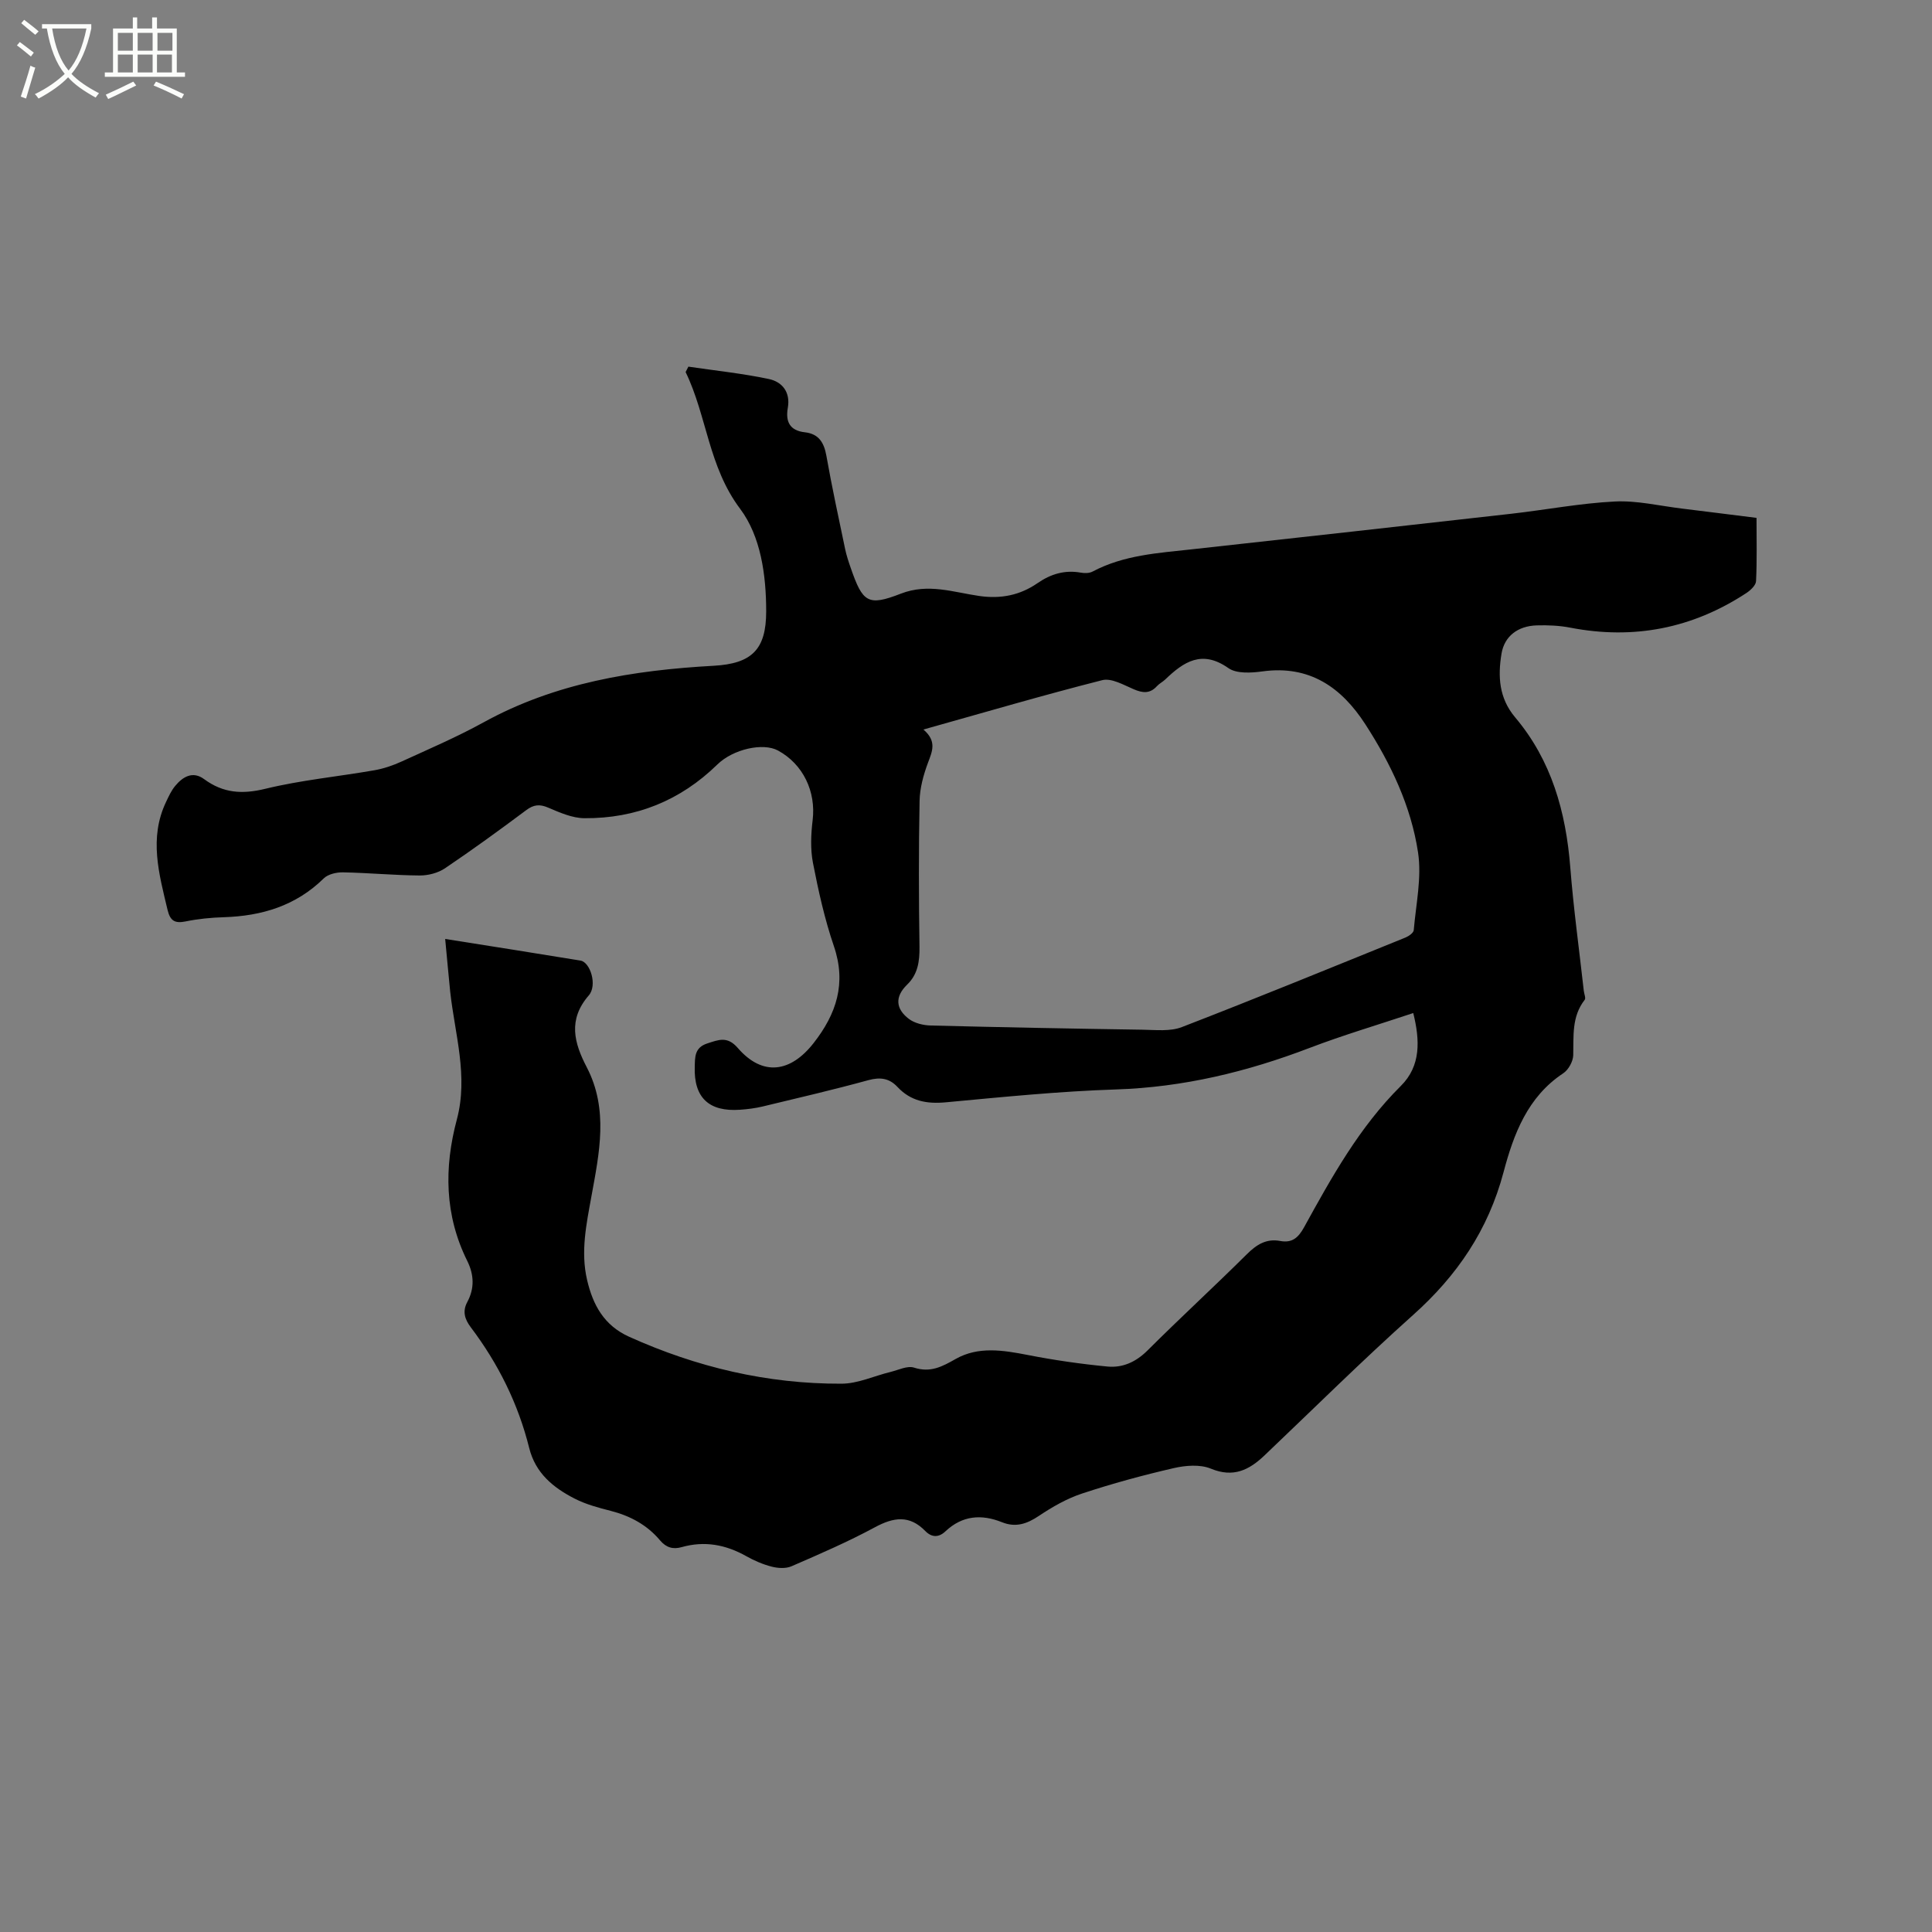 <svg enable-background="new 0 0 400 400" viewBox="0 0 400 400" xmlns="http://www.w3.org/2000/svg"><rect x="0" y="0" width="400" height="400" fill="#808080" stroke="none"/><path d="m6.4 11.7c-1-.8-1.9-1.6-2.9-2.3l.6-.7c.9.7 1.9 1.4 2.9 2.2zm-2.1 8.3c.7-2.1 1.4-4.2 2-6.4.2.1.6.3 1 .4-.7 2.3-1.3 4.4-1.9 6.4zm3-12.8c-1.1-.9-2.1-1.7-2.9-2.4l.6-.7c1 .8 2 1.5 3 2.4zm1.4-1.3v-.9h10.2v.9c-.9 4.2-2.3 7.3-4.1 9.4 1.3 1.4 3.2 2.7 5.7 4-.2.2-.4.5-.7.9-2.5-1.4-4.4-2.7-5.7-4.2-1.4 1.5-3.5 3-6.1 4.4 0 0 0 0-.1-.1-.3-.4-.5-.7-.7-.8 2.7-1.3 4.7-2.8 6.2-4.2-1.8-2.2-3-5.3-3.7-9.4zm9.2 0h-7.1c.6 3.8 1.7 6.7 3.4 8.7 1.7-2 2.9-4.8 3.7-8.7z" fill="#fbfcfa"/><path d="m31.6 3.6h.9v2.3h4.1v9.1h1.7v.9h-16.6v-.9h1.7v-9.1h4.1v-2.3h.9v2.3h3.1v-2.3zm-4 13.3.6.8c-1.9.9-3.8 1.9-5.8 2.8-.2-.3-.3-.6-.5-.9 2-.9 3.9-1.8 5.7-2.7zm-3.2-10.1v3.7h3.1v-3.7zm0 4.5v3.7h3.1v-3.7zm4.1-4.5v3.7h3.1v-3.7zm0 4.5v3.7h3.1v-3.7zm9.1 9.1c-2.1-1.1-4.1-2-5.8-2.7l.5-.8c2.2.9 4.1 1.8 5.8 2.6zm-1.9-13.6h-3.1v3.7h3.1zm-3.2 4.5v3.7h3.1v-3.7z" fill="#fbfcfa"/><path d="m92.17 194.4c9.65 1.53 18.84 2.97 28.02 4.48 2.02.33 3.53 5.11 1.71 7.21-4.36 5.03-3.04 9.83-.42 14.87 4.55 8.74 2.6 17.76.97 26.72-1.04 5.75-2.27 11.44-.9 17.32 1.21 5.19 3.51 9.41 8.68 11.75 14 6.32 28.65 9.79 44 9.73 3.38-.01 6.75-1.61 10.13-2.43 1.63-.4 3.49-1.34 4.88-.9 3.41 1.1 5.8-.19 8.64-1.8 4.67-2.64 9.79-1.81 14.88-.82 5.47 1.07 11.01 1.87 16.56 2.4 3.11.29 5.85-.94 8.24-3.31 6.75-6.74 13.79-13.2 20.56-19.92 2.02-2.01 4.04-3.31 6.94-2.77 2.47.46 3.75-.69 4.93-2.83 5.72-10.39 11.47-20.76 20.03-29.26 4.21-4.17 3.96-9.51 2.58-15.1-7.28 2.43-14.47 4.55-21.46 7.22-12.95 4.95-26.16 8.15-40.12 8.6-11.75.38-23.47 1.57-35.18 2.66-3.96.37-7.27-.23-10.03-3.18-1.67-1.79-3.54-2.08-6-1.41-7.25 1.99-14.57 3.69-21.88 5.45-1.54.37-3.13.57-4.71.68-6.45.46-9.59-2.51-9.38-8.9.06-1.96-.07-3.96 2.57-4.82 2.39-.77 4.17-1.57 6.33.92 5.2 6.01 10.98 5.03 15.69-.98 4.75-6.06 6.85-12.39 4.21-20.11-1.91-5.59-3.2-11.43-4.33-17.24-.55-2.85-.41-5.92-.06-8.83.71-5.9-1.95-11.57-7.17-14.41-3.09-1.68-9.28-.31-12.56 2.89-7.66 7.49-16.9 11.2-27.53 11.12-2.5-.02-5.09-1.16-7.47-2.18-1.79-.77-3.02-.65-4.58.52-5.52 4.12-11.1 8.18-16.81 12.03-1.44.97-3.48 1.5-5.24 1.49-5.29-.04-10.58-.55-15.87-.65-1.34-.03-3.09.37-3.99 1.25-5.78 5.68-12.83 7.79-20.7 8.04-2.64.08-5.31.34-7.89.87-2.24.45-3.2-.1-3.75-2.39-1.77-7.45-3.88-14.85-.31-22.35.54-1.14 1.08-2.34 1.88-3.3 1.59-1.93 3.66-3.15 6-1.42 3.95 2.91 7.88 3.17 12.68 2 7.39-1.8 15.03-2.52 22.54-3.83 1.95-.34 3.89-1 5.7-1.83 5.68-2.6 11.44-5.07 16.91-8.08 14.87-8.2 31.07-10.81 47.68-11.73 7.88-.44 10.86-3.36 10.86-11.25 0-7.56-1.12-15.56-5.41-21.27-6.55-8.72-6.85-19.16-11.27-28.29.19-.37.38-.74.57-1.12 5.56.82 11.17 1.4 16.66 2.56 2.76.58 4.5 2.71 3.93 5.96-.5 2.83.37 4.72 3.53 5.07 2.85.32 3.96 2.1 4.45 4.84 1.14 6.46 2.54 12.88 3.88 19.31.28 1.34.72 2.66 1.17 3.95 2.47 7.13 3.54 7.97 10.37 5.31 5.66-2.2 10.89-.29 16.23.48 4.49.65 8.45-.16 12.06-2.65 2.78-1.92 5.65-2.77 8.98-2.18.79.14 1.77.13 2.44-.23 6.47-3.43 13.58-3.83 20.63-4.61 22.01-2.42 44.02-4.86 66.02-7.35 7.16-.81 14.28-2.18 21.46-2.54 4.58-.23 9.24.9 13.86 1.46 5.04.61 10.07 1.26 15.48 1.93 0 4.48.11 8.8-.1 13.1-.04.87-1.16 1.91-2.03 2.48-11.16 7.31-23.3 9.69-36.43 7.15-2.27-.44-4.64-.54-6.96-.47-3.89.12-6.68 2.23-7.28 5.86-.77 4.67-.54 9.18 2.81 13.16 7.55 8.94 10.52 19.59 11.43 31.07.67 8.55 1.85 17.06 2.8 25.59.07.63.46 1.49.18 1.85-2.71 3.47-2.27 7.47-2.37 11.47-.03 1.29-1 3.03-2.08 3.74-7.4 4.89-10.28 12.66-12.35 20.48-3.18 11.96-9.6 21.4-18.72 29.55-10.51 9.4-20.53 19.34-30.75 29.06-3.19 3.04-6.45 4.69-11.12 2.76-2.22-.92-5.24-.68-7.7-.11-6.39 1.47-12.74 3.2-18.97 5.26-3.15 1.04-6.16 2.77-8.94 4.63-2.48 1.66-4.8 2.45-7.64 1.31-4.26-1.71-8.22-1.4-11.71 1.89-1.39 1.31-2.84 1.29-4.17-.07-3.28-3.37-6.57-2.86-10.44-.77-5.58 3.01-11.43 5.54-17.26 8.07-1.17.51-2.8.41-4.09.08-1.83-.47-3.62-1.24-5.27-2.17-4.25-2.39-8.63-3.22-13.39-1.87-1.74.49-3.18.13-4.48-1.42-2.66-3.17-6.16-5.06-10.19-6.09-2.55-.65-5.16-1.35-7.48-2.54-4.41-2.26-8.11-5.25-9.41-10.5-2.28-9.15-6.41-17.45-12.09-24.97-1.25-1.66-1.77-3.29-.72-5.24 1.52-2.82 1.4-5.65-.01-8.5-4.7-9.47-4.82-19.3-2.15-29.3 2.39-8.97-.41-17.64-1.38-26.42-.36-3.53-.67-7.09-1.04-10.94zm99.01-43.36c2.84 2.42 1.83 4.53.94 6.9-.93 2.5-1.68 5.23-1.73 7.88-.2 10.07-.17 20.14-.02 30.21.04 3.01-.34 5.69-2.55 7.82-2.63 2.55-2.35 5.05.35 7.1 1.18.9 2.99 1.33 4.52 1.37 14.61.37 29.23.65 43.85.87 2.73.04 5.74.4 8.17-.55 15.5-5.99 30.87-12.29 46.27-18.53.69-.28 1.67-.97 1.72-1.53.46-5.37 1.68-10.89.89-16.1-1.45-9.59-5.65-18.39-10.92-26.54-4.93-7.62-11.52-12.26-21.25-10.94-2.34.32-5.39.52-7.1-.68-5.46-3.84-9.24-1.32-13.06 2.35-.53.51-1.24.85-1.73 1.39-1.46 1.61-2.97 1.43-4.83.63-2.08-.89-4.59-2.35-6.49-1.87-12.18 3.09-24.25 6.64-37.03 10.22z"/></svg>
